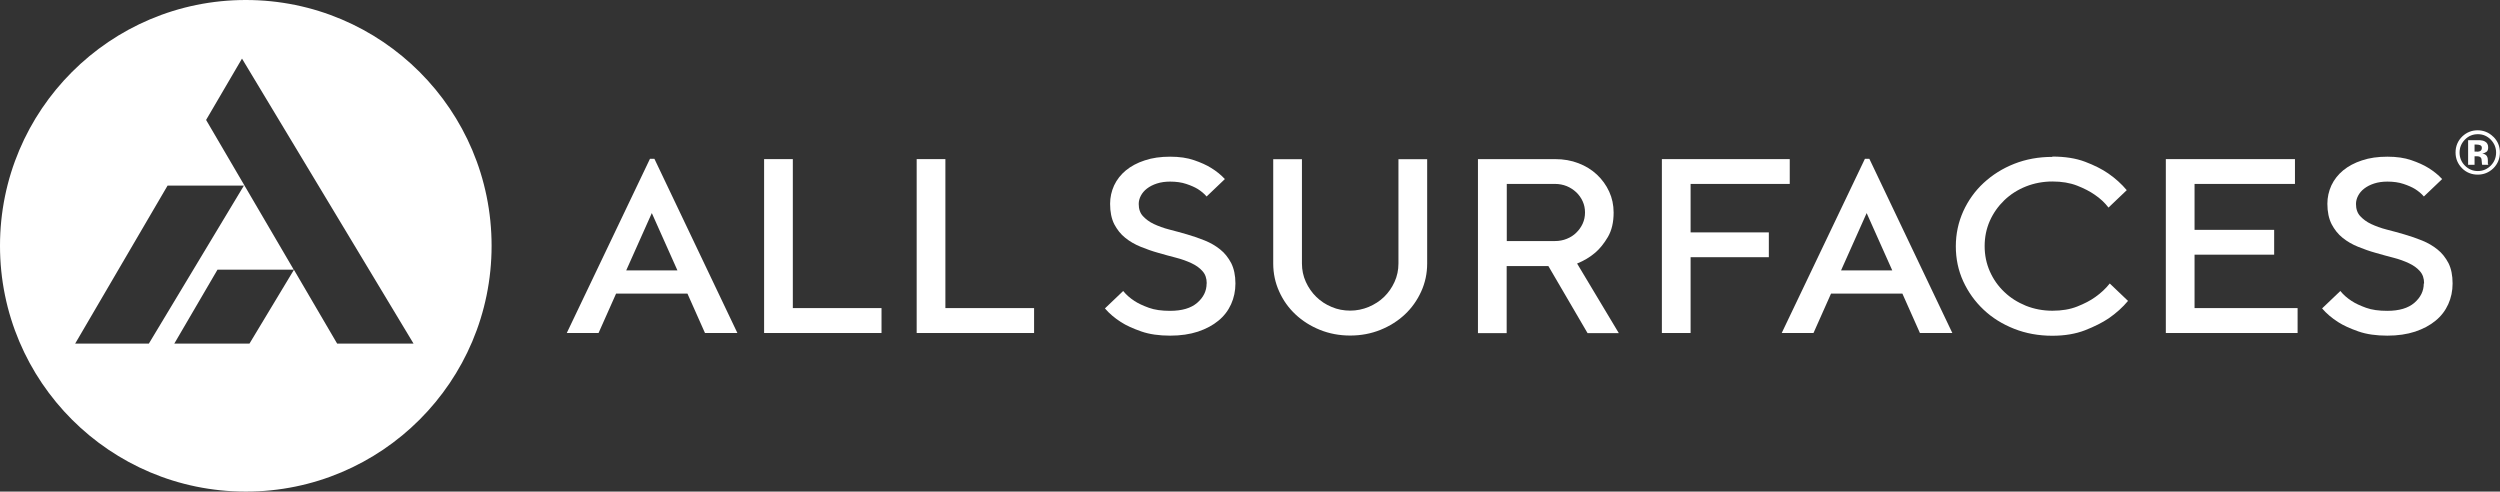 <?xml version="1.0" encoding="UTF-8"?>
<svg id="Layer_2" data-name="Layer 2" xmlns="http://www.w3.org/2000/svg" viewBox="0 0 236.78 46.56">
  <rect x="0" y="0" width="236.78" height="46.56" fill="#333333" stroke="none"/>
  <defs>
    <style>
      .cls-1 {
        fill: #fff;
      }
    </style>
  </defs>
  <g id="Layer_1-2" data-name="Layer 1">
    <g>
      <path class="cls-1" d="M46.56,23.28c0,12.86-10.42,23.28-23.28,23.28S0,36.14,0,23.28,10.42,0,23.28,0s23.28,10.42,23.28,23.28M39.16,32.53L22.92,5.55l-3.4,5.81,8.3,14.18h-7.22l-4.09,7h7.12l4.21-6.99,4.09,6.99h7.23ZM15.87,17.58l-8.75,14.96h6.98l9-14.96h-7.23Z"/>
      <path class="cls-1" d="M66.77,31.54l-1.66-3.73h-6.76l-1.66,3.73h-3.01l7.88-16.5h.42l7.86,16.5h-3.08ZM61.74,20.17l-2.43,5.44h4.85l-2.43-5.44Z"/>
      <path class="cls-1" d="M181.84,31.54l-1.66-3.73h-6.76l-1.66,3.73h-3.01l7.88-16.5h.42l7.86,16.5h-3.08ZM176.8,20.17l-2.43,5.44h4.85l-2.43-5.44Z"/>
      <polygon class="cls-1" points="72.37 31.54 72.37 15.07 75.09 15.07 75.09 29.18 83.49 29.18 83.49 31.54 72.37 31.54"/>
      <polygon class="cls-1" points="86.82 31.54 86.82 15.07 89.54 15.07 89.54 29.18 97.94 29.18 97.94 31.54 86.82 31.54"/>
      <path class="cls-1" d="M114.29,26.83c0-.47-.13-.85-.4-1.15-.26-.3-.61-.55-1.04-.75-.43-.2-.91-.38-1.46-.52-.54-.14-1.1-.29-1.68-.46-.58-.16-1.14-.36-1.68-.58-.54-.22-1.03-.5-1.46-.85-.43-.34-.77-.78-1.04-1.29-.26-.52-.39-1.16-.39-1.93,0-.61.13-1.19.38-1.74.26-.55.63-1.02,1.11-1.42.49-.4,1.08-.72,1.79-.95.71-.24,1.51-.35,2.4-.35s1.63.11,2.27.33c.64.22,1.18.46,1.61.73.51.31.95.67,1.31,1.06l-1.73,1.65c-.23-.27-.51-.5-.84-.71-.28-.17-.64-.33-1.09-.48-.44-.15-.96-.22-1.53-.22-.46,0-.88.06-1.25.18-.37.12-.68.28-.94.48-.26.2-.45.43-.58.68-.13.25-.2.51-.2.78,0,.47.13.86.4,1.15s.61.55,1.04.75c.43.2.91.38,1.46.52.54.14,1.1.29,1.68.46.58.17,1.14.36,1.68.58.54.22,1.03.5,1.46.85.43.34.77.78,1.04,1.29.26.52.4,1.16.4,1.93,0,.71-.14,1.36-.41,1.96-.27.6-.67,1.13-1.2,1.56-.53.44-1.17.78-1.94,1.04-.77.25-1.64.38-2.63.38-1.05,0-1.97-.13-2.74-.4-.77-.27-1.42-.56-1.93-.89-.59-.38-1.1-.81-1.51-1.29l1.73-1.65c.28.35.63.66,1.06.94.36.24.82.45,1.37.65.55.2,1.22.29,2.01.29,1.12,0,1.98-.25,2.57-.76.59-.51.89-1.12.89-1.82"/>
      <path class="cls-1" d="M127.88,29.42c.61,0,1.19-.12,1.75-.35.56-.24,1.05-.55,1.46-.95.41-.4.74-.87.99-1.42.25-.55.37-1.13.37-1.74v-9.88h2.72v9.88c0,.94-.19,1.83-.57,2.66-.38.83-.89,1.55-1.54,2.16-.65.61-1.42,1.1-2.31,1.46-.89.36-1.85.54-2.87.54s-1.98-.18-2.87-.54c-.89-.36-1.66-.85-2.31-1.46-.65-.61-1.17-1.33-1.54-2.16-.38-.83-.57-1.72-.57-2.66v-9.88h2.72v9.88c0,.61.12,1.19.37,1.74.25.55.58,1.02.99,1.42.41.4.89.72,1.45.95.55.24,1.14.35,1.77.35"/>
      <path class="cls-1" d="M139.99,15.07h7.29c.81,0,1.55.13,2.22.39.68.26,1.26.62,1.75,1.08.49.46.88,1,1.16,1.61.28.61.42,1.27.42,1.98,0,.93-.18,1.69-.54,2.31-.36.61-.76,1.11-1.19,1.48-.51.44-1.09.78-1.73,1.04l3.95,6.59h-2.96l-3.71-6.35h-3.95v6.35h-2.72V15.07ZM150.12,20.13c0-.38-.07-.73-.22-1.06-.15-.33-.35-.61-.61-.86-.26-.24-.56-.44-.9-.58-.35-.14-.72-.21-1.11-.21h-4.57v5.41h4.57c.39,0,.77-.07,1.11-.21.35-.14.65-.33.9-.58.25-.24.46-.53.61-.86.15-.33.22-.68.22-1.06"/>
      <polygon class="cls-1" points="169.51 15.07 169.51 17.42 160.12 17.42 160.12 22.01 167.53 22.01 167.53 24.36 160.12 24.36 160.12 31.54 157.4 31.54 157.4 15.07 169.51 15.07"/>
      <path class="cls-1" d="M194.39,14.83c1.19,0,2.22.16,3.09.49.87.33,1.61.7,2.2,1.11.68.47,1.26,1,1.75,1.58l-1.73,1.65c-.35-.46-.78-.86-1.31-1.22-.45-.31-1-.6-1.67-.86-.67-.26-1.45-.39-2.33-.39s-1.73.16-2.51.47c-.78.31-1.47.75-2.05,1.31-.58.56-1.04,1.21-1.37,1.95-.33.75-.49,1.54-.49,2.39s.16,1.64.49,2.39c.33.75.79,1.4,1.37,1.95.58.56,1.27.99,2.05,1.31.78.31,1.62.47,2.51.47s1.67-.13,2.35-.4c.68-.27,1.24-.56,1.7-.89.54-.38,1-.81,1.38-1.29l1.73,1.65c-.51.61-1.12,1.16-1.83,1.65-.61.41-1.35.78-2.24,1.13-.88.34-1.91.52-3.1.52-1.3,0-2.51-.22-3.62-.66-1.11-.44-2.08-1.04-2.89-1.81-.82-.77-1.46-1.67-1.93-2.69-.47-1.03-.7-2.13-.7-3.31s.24-2.28.7-3.31c.47-1.03,1.11-1.93,1.93-2.69s1.78-1.37,2.89-1.81c1.11-.44,2.32-.66,3.62-.66"/>
      <polygon class="cls-1" points="217.61 29.18 217.61 31.54 205.13 31.54 205.13 15.07 217.36 15.07 217.36 17.42 207.85 17.42 207.85 21.77 215.39 21.77 215.39 24.12 207.85 24.12 207.85 29.18 217.61 29.18"/>
      <path class="cls-1" d="M229.59,26.83c0-.47-.13-.85-.4-1.15-.26-.3-.61-.55-1.04-.75-.43-.2-.91-.38-1.46-.52-.54-.14-1.1-.29-1.68-.46-.58-.16-1.14-.36-1.68-.58-.54-.22-1.03-.5-1.46-.85-.43-.34-.77-.78-1.04-1.29-.26-.52-.4-1.16-.4-1.93,0-.61.13-1.19.38-1.74.26-.55.63-1.02,1.11-1.42.49-.4,1.08-.72,1.79-.95.71-.24,1.51-.35,2.4-.35s1.63.11,2.27.33c.64.22,1.18.46,1.61.73.51.31.95.67,1.31,1.06l-1.73,1.65c-.23-.27-.51-.5-.84-.71-.28-.17-.64-.33-1.09-.48-.44-.15-.96-.22-1.53-.22-.46,0-.88.06-1.25.18-.37.12-.68.28-.94.48-.26.2-.45.43-.58.68-.13.25-.2.51-.2.78,0,.47.13.86.4,1.15s.61.55,1.04.75c.43.2.91.38,1.46.52s1.1.29,1.68.46c.58.17,1.14.36,1.68.58.54.22,1.03.5,1.46.85.43.34.77.78,1.04,1.29.26.52.39,1.16.39,1.93,0,.71-.14,1.36-.41,1.96-.27.6-.67,1.13-1.2,1.56-.53.44-1.17.78-1.94,1.04-.77.25-1.64.38-2.63.38-1.05,0-1.97-.13-2.74-.4-.77-.27-1.42-.56-1.93-.89-.59-.38-1.1-.81-1.51-1.29l1.73-1.65c.28.35.63.66,1.06.94.36.24.82.45,1.37.65.55.2,1.22.29,2.01.29,1.12,0,1.98-.25,2.57-.76.59-.51.89-1.12.89-1.82"/>
      <path class="cls-1" d="M236.16,12.96c.41.41.61.9.61,1.48s-.21,1.1-.63,1.51c-.41.39-.9.59-1.47.59s-1.09-.2-1.49-.61-.61-.9-.61-1.49.22-1.12.65-1.53c.41-.38.89-.57,1.44-.57s1.07.2,1.48.61ZM234.68,12.71c-.48,0-.89.17-1.23.52-.33.34-.5.75-.5,1.22s.17.9.51,1.24c.34.34.75.51,1.22.51s.88-.17,1.22-.51c.34-.34.51-.76.51-1.24s-.17-.87-.5-1.22c-.34-.35-.75-.52-1.22-.52ZM234.37,14.79v.82h-.61v-2.33c.14,0,.36,0,.65,0s.45,0,.48,0c.18.01.34.05.46.12.21.11.31.3.31.56,0,.2-.05.34-.16.42s-.24.14-.4.16c.15.03.26.07.33.13.14.11.2.28.2.52v.21s0,.05,0,.07,0,.05.02.07l.02.07h-.58c-.02-.07-.03-.18-.04-.32s-.02-.24-.04-.28c-.03-.08-.09-.14-.17-.17-.05-.02-.11-.03-.21-.04h-.13s-.13,0-.13,0ZM234.61,14.37c.14,0,.25-.03.33-.09s.12-.15.12-.28-.06-.22-.19-.26c-.08-.03-.2-.05-.35-.05h-.15v.67h.24Z"/>
    </g>
  </g>
</svg>